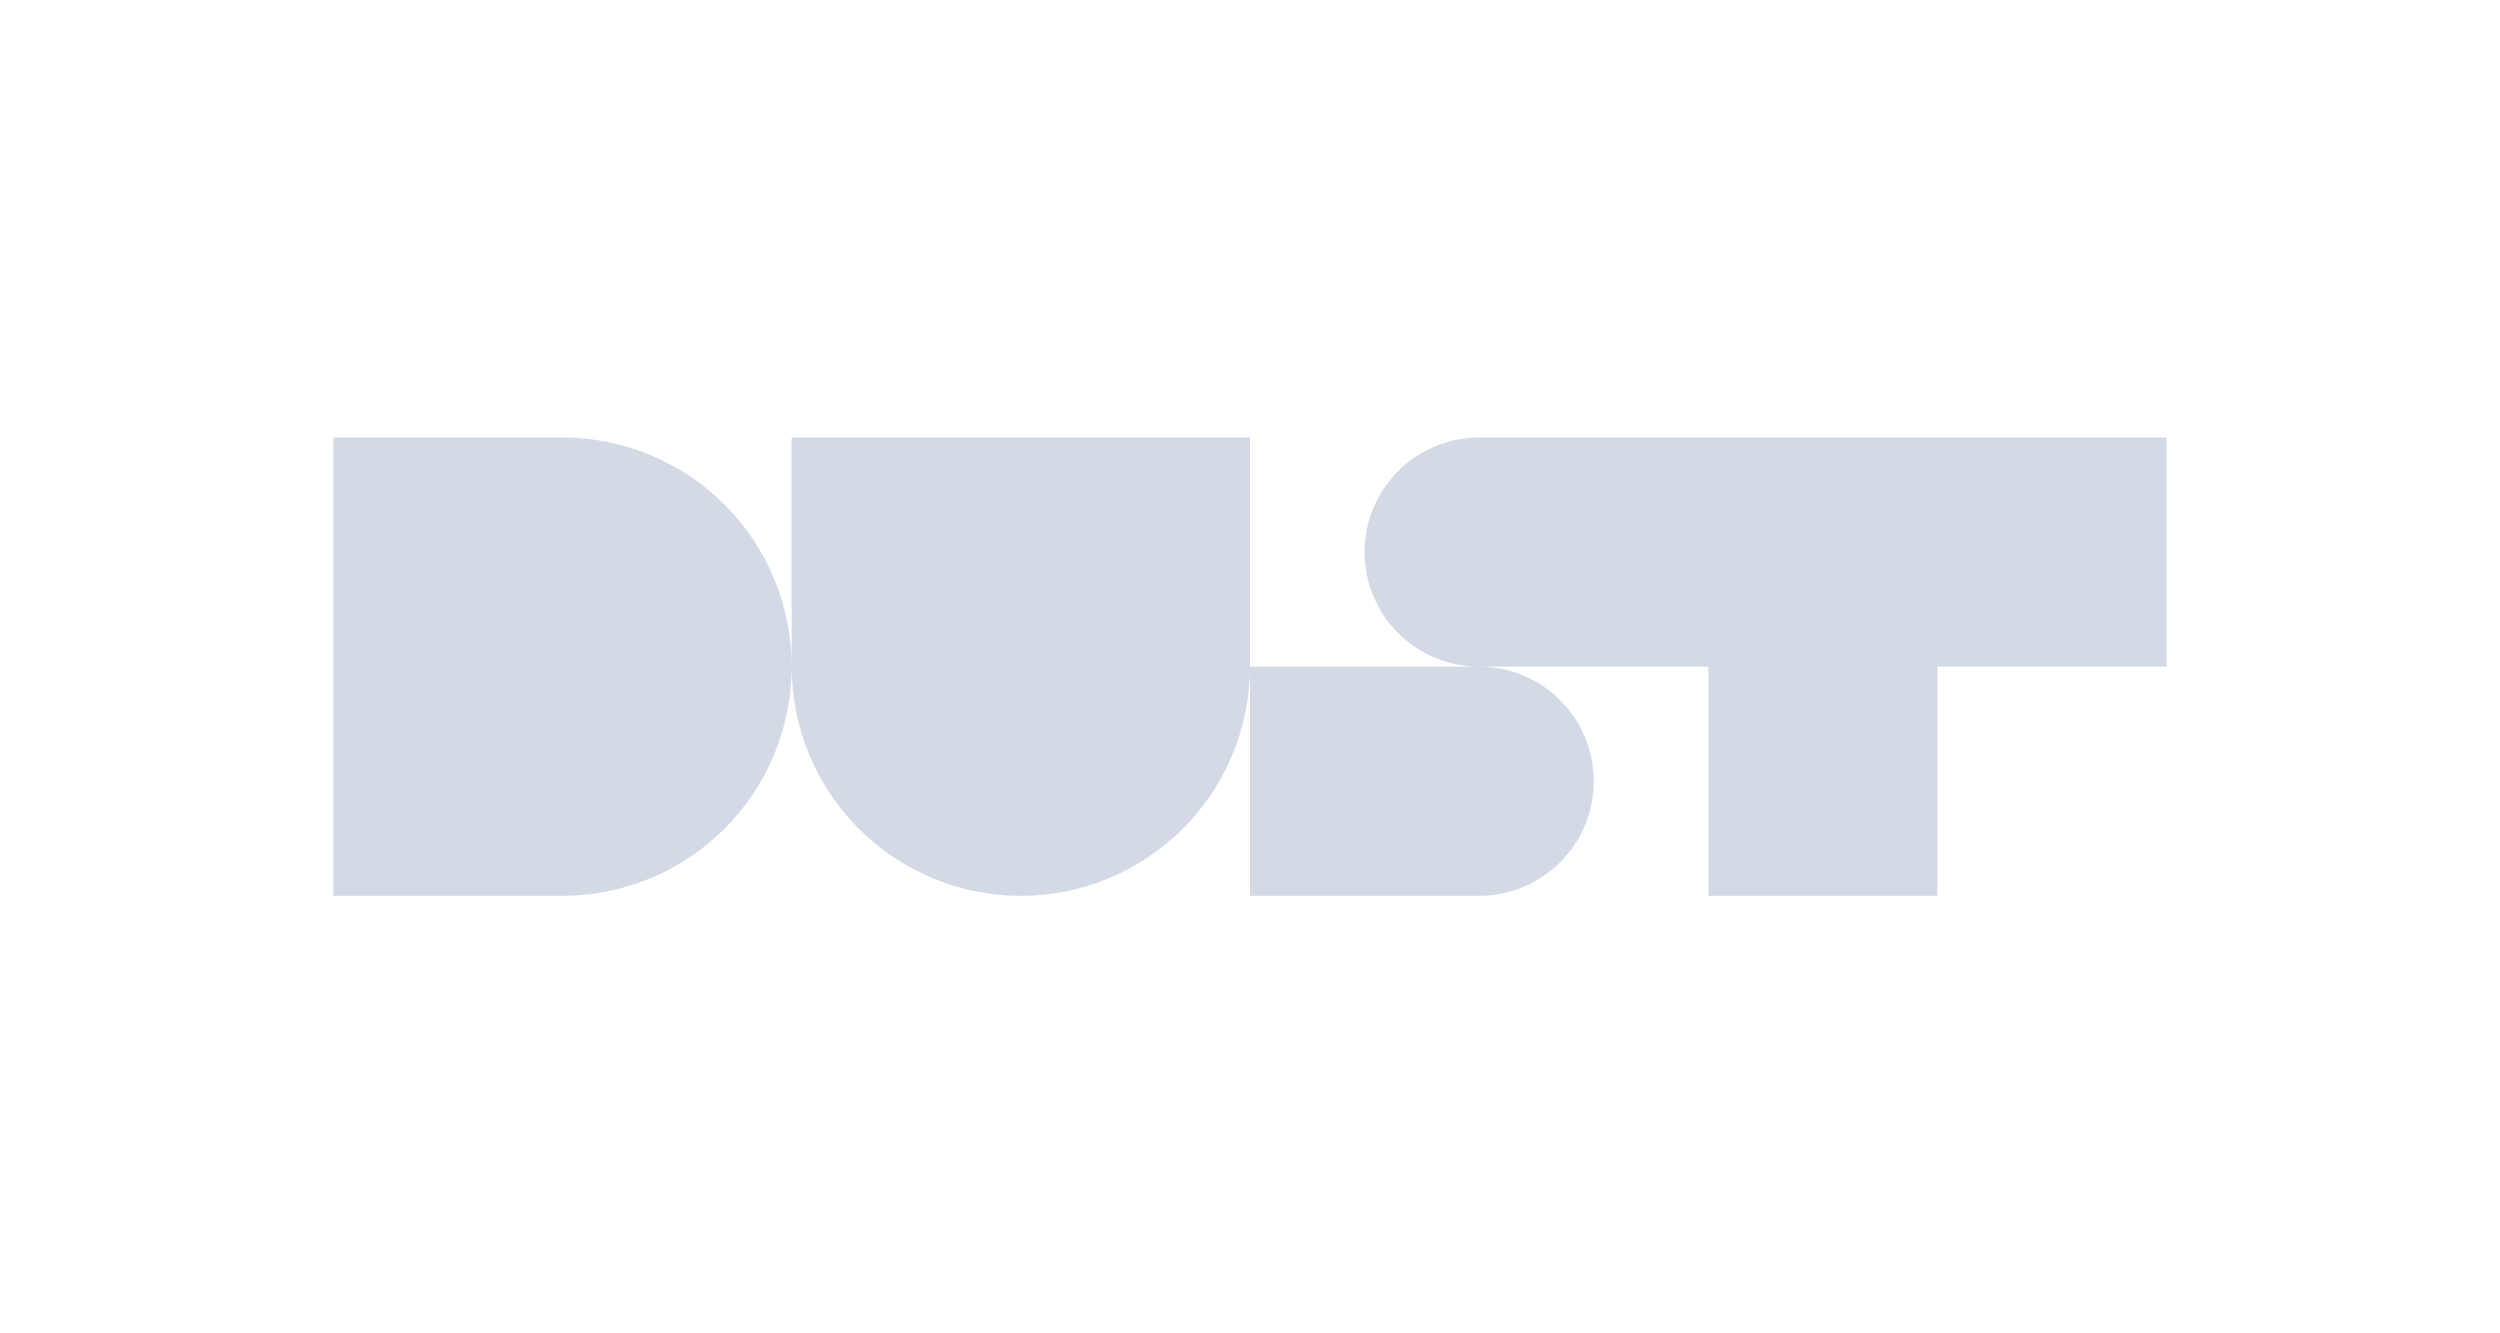 <svg width="120" height="64" viewBox="0 0 120 64" fill="none" xmlns="http://www.w3.org/2000/svg">
<path fill-rule="evenodd" clip-rule="evenodd" d="M27 43C29.917 43 32.715 41.841 34.778 39.778C36.841 37.715 38 34.917 38 32C38 34.917 39.159 37.715 41.222 39.778C43.285 41.841 46.083 43 49 43C51.917 43 54.715 41.841 56.778 39.778C58.841 37.715 60 34.917 60 32V43H71C72.459 43 73.858 42.42 74.889 41.389C75.921 40.358 76.5 38.959 76.5 37.5C76.5 36.041 75.921 34.642 74.889 33.611C73.858 32.58 72.459 32 71 32H82V43H93V32H104V21H71C69.541 21 68.142 21.579 67.111 22.611C66.079 23.642 65.5 25.041 65.5 26.5C65.5 27.959 66.079 29.358 67.111 30.389C68.142 31.421 69.541 32 71 32H60V21H49H38V32C38 29.083 36.841 26.285 34.778 24.222C32.715 22.159 29.917 21 27 21H16V32V43H27Z" fill="#D4D9E6"/>
</svg>
